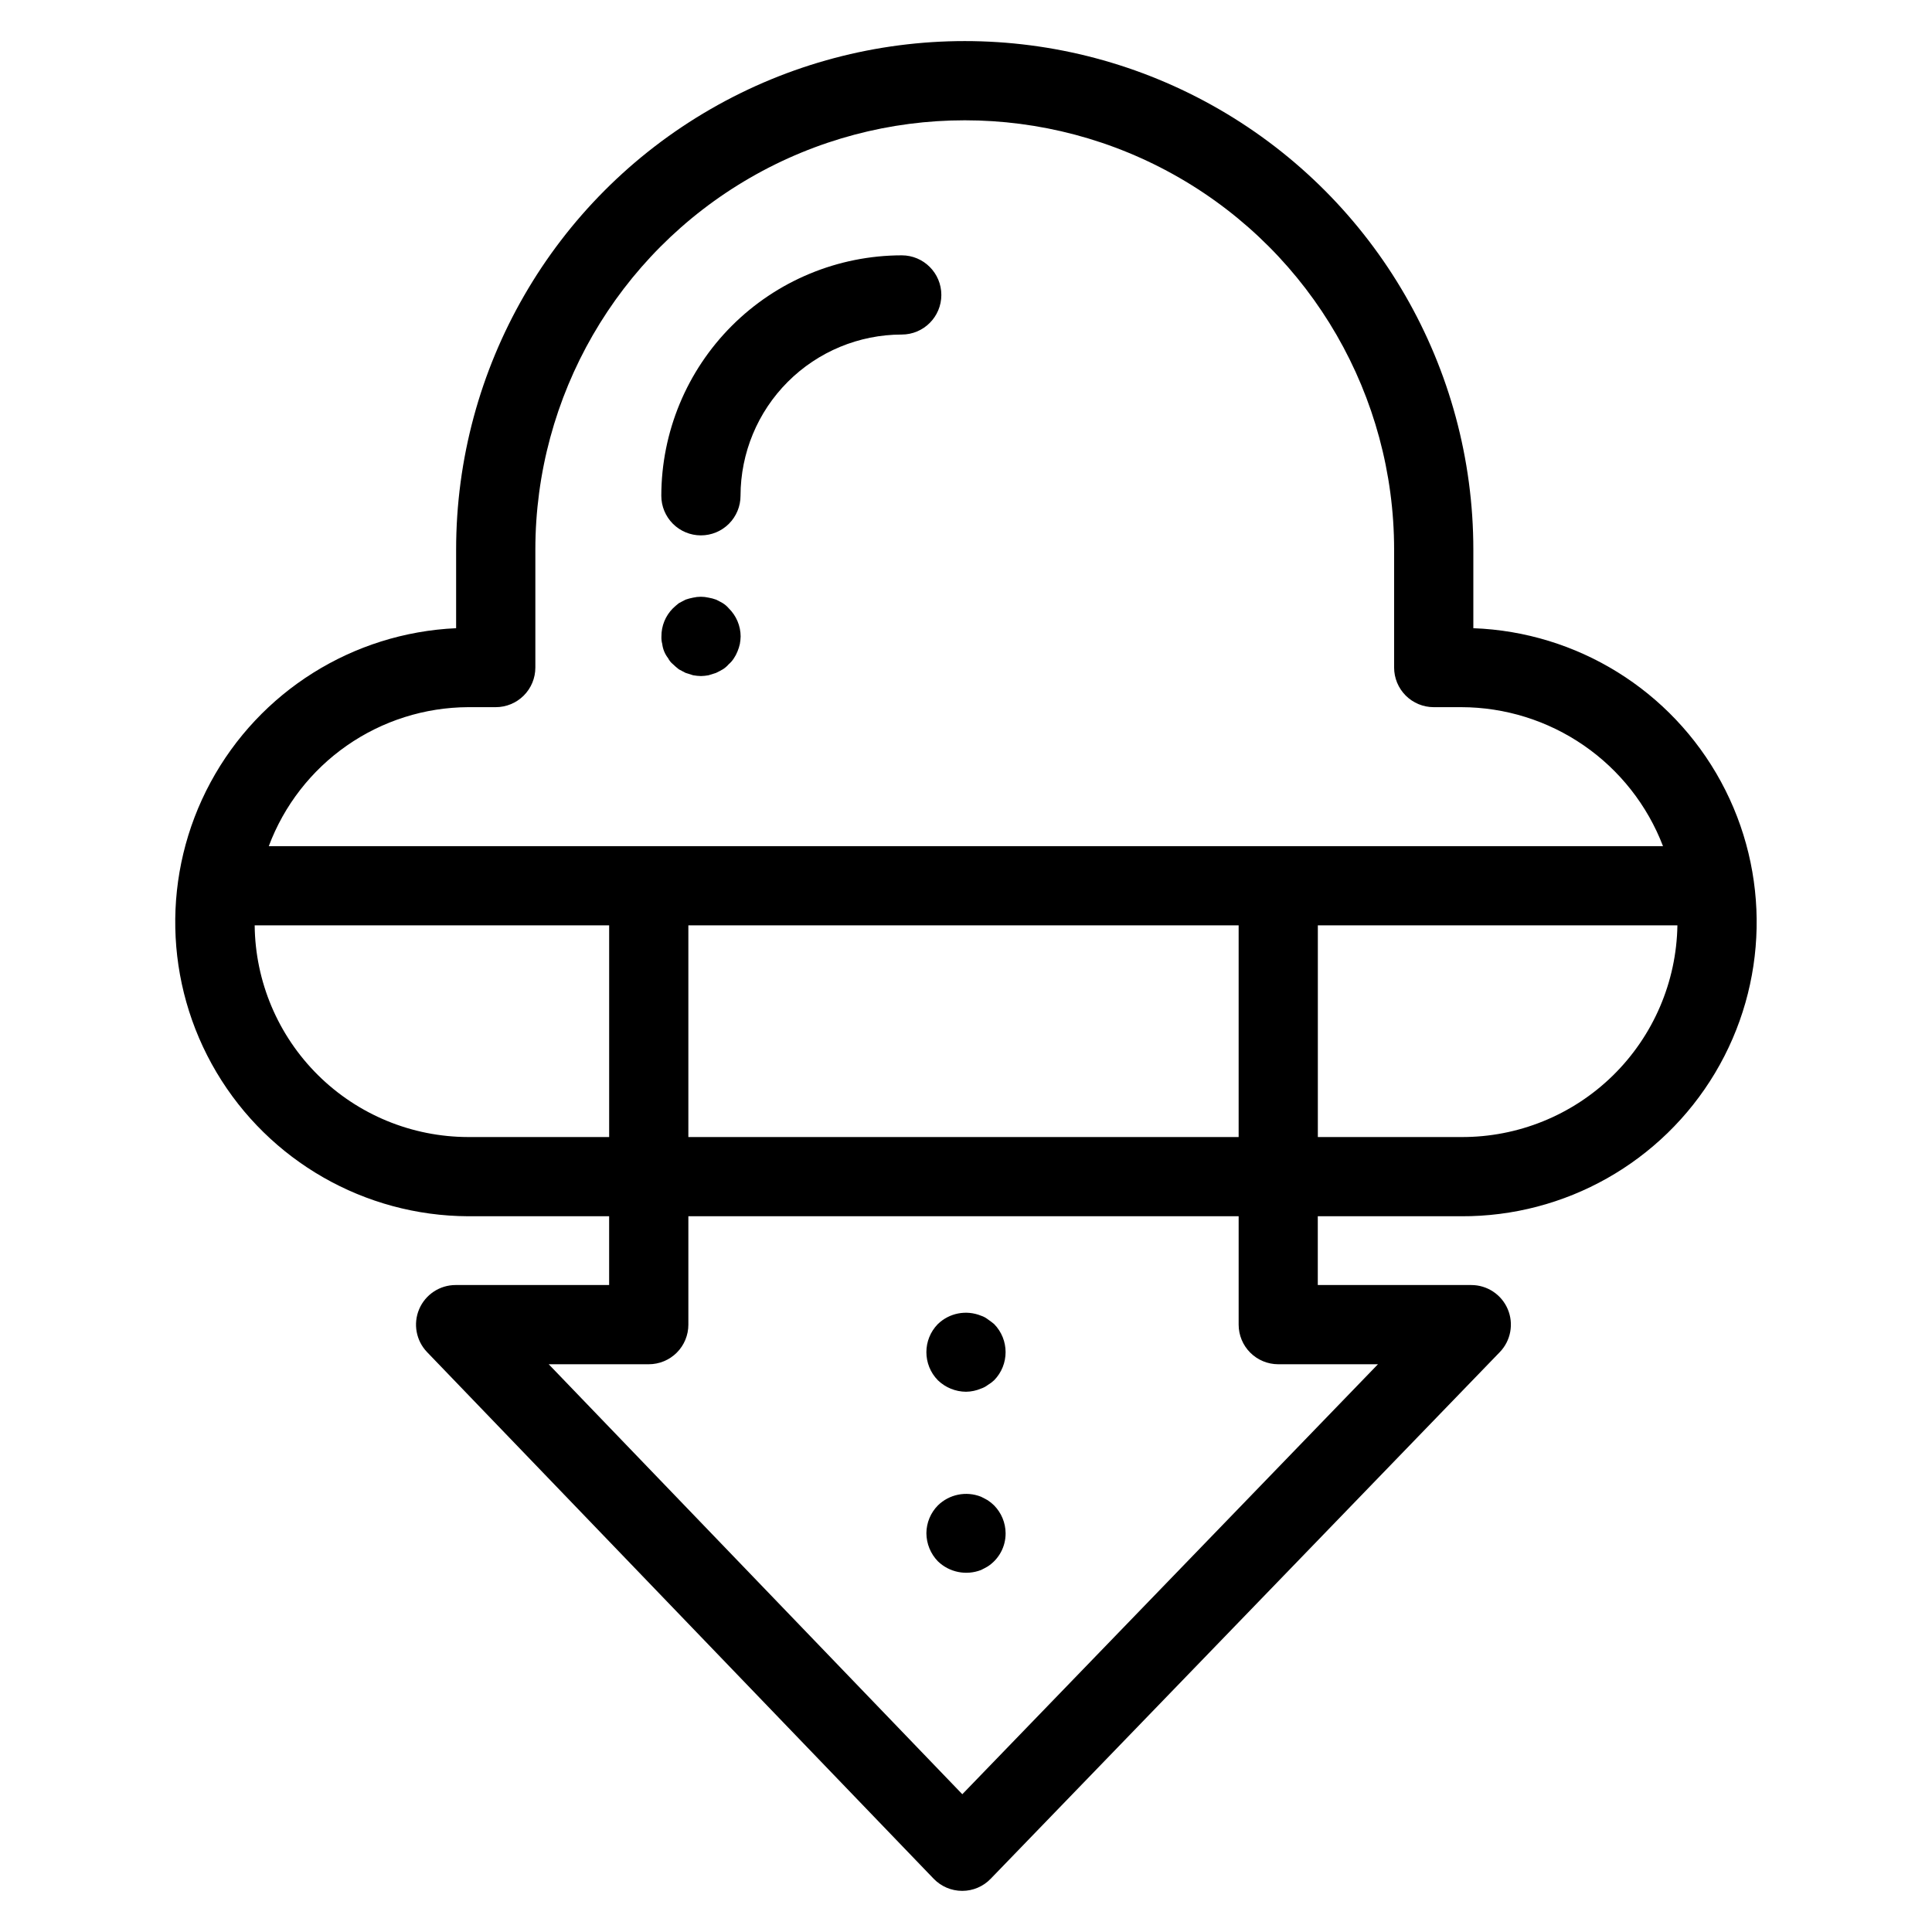 <?xml version="1.0" encoding="UTF-8"?>
<!-- Uploaded to: ICON Repo, www.svgrepo.com, Generator: ICON Repo Mixer Tools -->
<svg fill="#000000" width="800px" height="800px" version="1.1" viewBox="144 144 512 512" xmlns="http://www.w3.org/2000/svg">
 <g>
  <path d="m534.45 310.48v-20.809c0-48.152-25.691-92.648-67.391-116.73-41.703-24.074-93.082-24.074-134.79 0-41.703 24.078-67.391 68.574-67.391 116.73v20.809c-27.367 1.238-52.074 16.746-65.082 40.855-13.012 24.105-12.414 53.273 1.57 76.828 13.984 23.555 39.305 38.039 66.699 38.156h37.363v18.223h-40.684v0.004c-4.207 0-8.008 2.516-9.656 6.387s-0.824 8.352 2.09 11.387l134.25 139.56c1.98 2.055 4.707 3.215 7.555 3.219h0.012c2.844 0.004 5.57-1.152 7.543-3.203l134.91-139.56c2.93-3.027 3.766-7.516 2.121-11.395-1.648-3.879-5.453-6.398-9.668-6.394h-40.672v-18.227h38.02c27.547 0.121 53.117-14.309 67.25-37.957 14.133-23.648 14.734-53 1.578-77.207-13.152-24.207-38.109-39.672-65.641-40.676zm-266.38 20.926h7.309c2.785 0 5.453-1.105 7.422-3.074s3.074-4.641 3.074-7.422v-31.238c0-40.652 21.688-78.219 56.895-98.547 35.207-20.324 78.586-20.324 113.79 0 35.207 20.328 56.895 57.895 56.895 98.547v31.238c0 2.781 1.105 5.453 3.074 7.422s4.637 3.074 7.422 3.074h7.309c11.586 0.02 22.898 3.547 32.441 10.125 9.543 6.574 16.867 15.887 21.012 26.707h-369.48c4.031-10.773 11.242-20.066 20.68-26.645s20.648-10.133 32.152-10.188zm58.352 57.824h145.83v56.098h-145.83zm-114.93 0h93.941v56.098h-37.363c-14.914-0.023-29.223-5.926-39.812-16.426-10.594-10.504-16.617-24.758-16.766-39.672zm297.68 116.31-110.15 113.95-109.61-113.95h26.516c2.785 0 5.457-1.105 7.426-3.074s3.074-4.641 3.07-7.422v-28.723h145.83v28.723c0 2.781 1.105 5.453 3.074 7.422s4.641 3.074 7.422 3.074zm22.09-60.207-38.02-0.004v-56.098h95.289c-0.242 15.004-6.394 29.309-17.113 39.812-10.723 10.5-25.148 16.352-40.156 16.285z"/>
  <path d="m329.75 285.88c2.785 0 5.457-1.105 7.422-3.074 1.969-1.969 3.074-4.637 3.074-7.422 0.016-11.328 4.519-22.188 12.527-30.195 8.008-8.012 18.867-12.52 30.195-12.531 5.797 0 10.496-4.699 10.496-10.496s-4.699-10.496-10.496-10.496c-16.895 0.02-33.09 6.738-45.035 18.684-11.941 11.945-18.66 28.141-18.68 45.035 0 2.785 1.105 5.453 3.074 7.422s4.641 3.074 7.422 3.074z"/>
  <path d="m335.55 303.85c-0.523-0.312-1.148-0.629-1.785-0.941-0.645-0.234-1.309-0.414-1.988-0.527-1.348-0.312-2.75-0.312-4.098 0-0.676 0.129-1.34 0.305-1.988 0.527-0.637 0.312-1.16 0.629-1.785 0.941-0.551 0.426-1.078 0.883-1.578 1.363-1.973 1.977-3.07 4.664-3.043 7.453-0.035 0.672 0.035 1.344 0.215 1.996 0.164 1.379 0.707 2.688 1.566 3.781 0.301 0.609 0.734 1.145 1.262 1.574 0.5 0.48 1.027 0.938 1.578 1.363 0.625 0.316 1.148 0.629 1.785 0.941 0.625 0.211 1.363 0.418 1.988 0.629 0.691 0.125 1.395 0.195 2.102 0.211 0.668-0.016 1.336-0.086 1.996-0.211 0.727-0.211 1.363-0.418 1.988-0.629 0.637-0.312 1.262-0.625 1.785-0.941 0.594-0.371 1.125-0.832 1.578-1.363 0.535-0.453 0.992-0.984 1.363-1.574 0.379-0.559 0.695-1.156 0.941-1.785 0.273-0.645 0.488-1.312 0.637-1.996 0.121-0.66 0.188-1.328 0.207-1.996-0.008-2.805-1.145-5.488-3.148-7.453-0.453-0.531-0.984-0.992-1.578-1.363z"/>
  <path d="m405.77 493.62c-0.535-0.414-1.141-0.738-1.785-0.945-3.914-1.594-8.398-0.727-11.438 2.207-4.059 4.137-4.059 10.766 0 14.902 2 1.934 4.668 3.023 7.453 3.043 1.371-0.016 2.723-0.301 3.984-0.84 0.645-0.211 1.25-0.531 1.785-0.945 0.602-0.359 1.168-0.781 1.68-1.258 4.059-4.137 4.059-10.762 0-14.902-0.523-0.422-1.055-0.84-1.68-1.262z"/>
  <path d="m405.77 541.59c-0.523-0.312-1.16-0.629-1.785-0.941-3.934-1.559-8.414-0.656-11.438 2.305-1.934 1.961-3.023 4.598-3.043 7.352 0.016 2.781 1.105 5.453 3.043 7.453 3.035 2.934 7.5 3.836 11.438 2.309 0.625-0.316 1.262-0.629 1.785-0.949 2.977-1.938 4.758-5.262 4.727-8.812-0.023-2.754-1.117-5.387-3.047-7.352-0.512-0.508-1.074-0.965-1.68-1.363z"/>
 </g>
</svg>